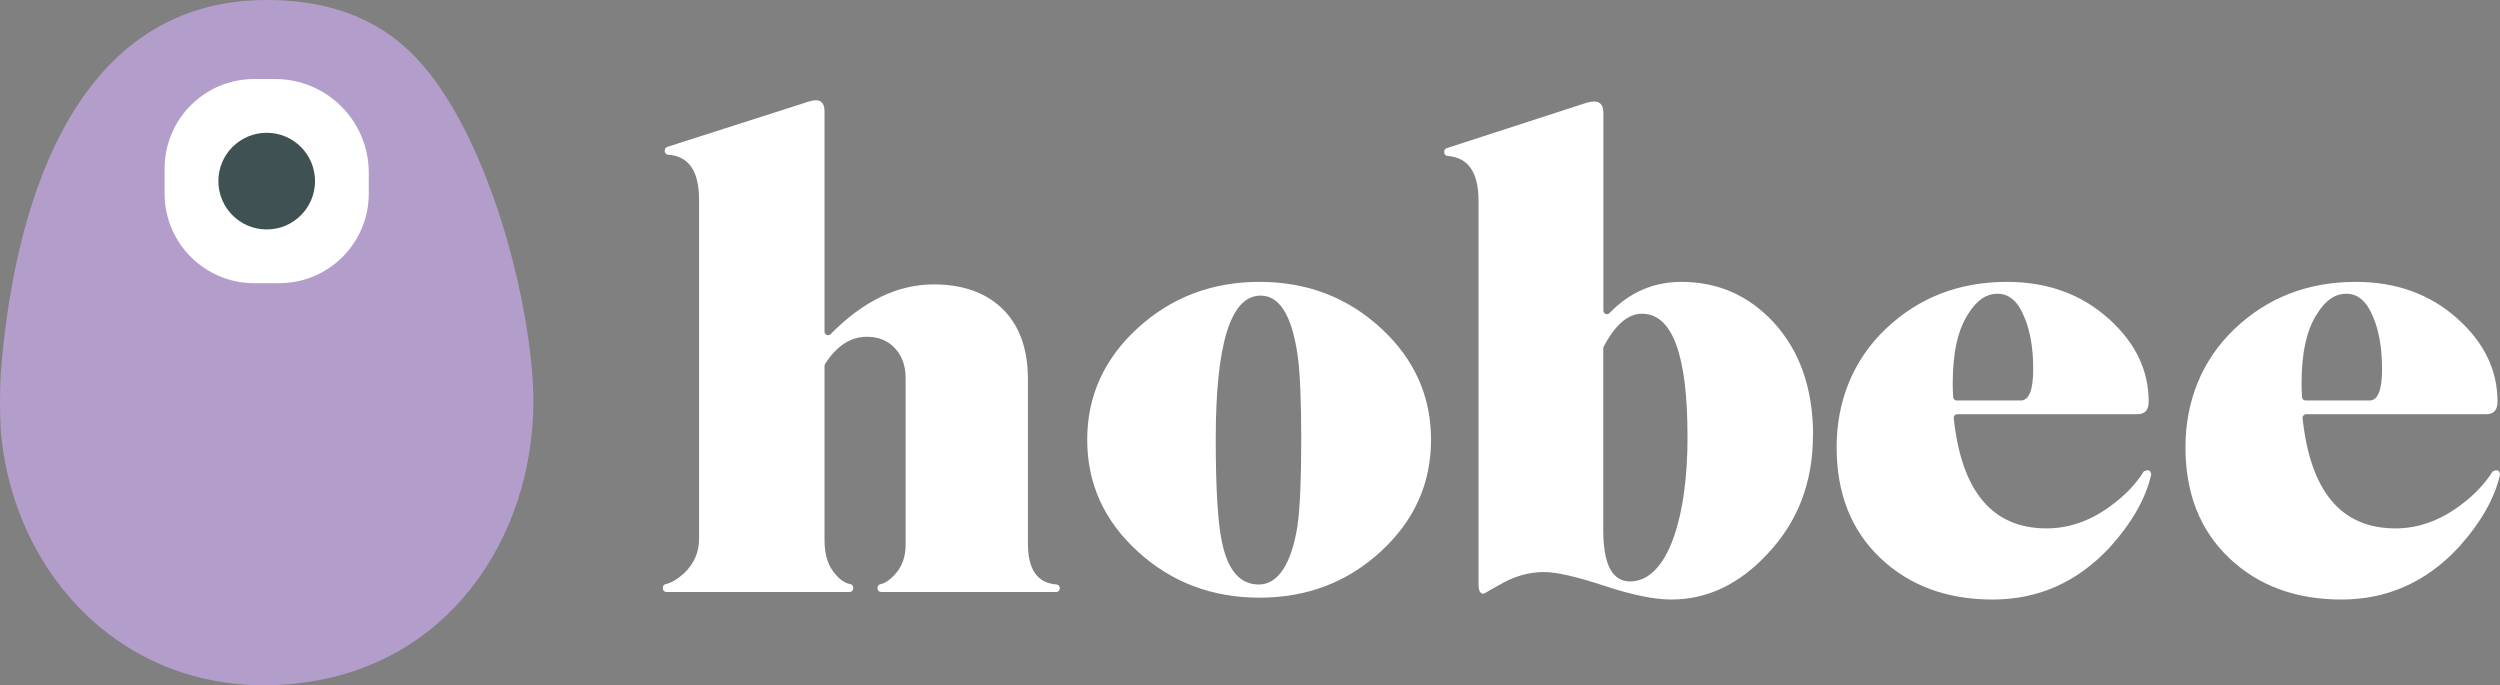 <?xml version="1.0" encoding="UTF-8"?>
<svg id="Layer_2" data-name="Layer 2" xmlns="http://www.w3.org/2000/svg" viewBox="0 0 593.26 162.61">
  <rect x="0" y="0" width="593.26" height="162.61" fill="#808080" stroke="none"/>
  <defs>
    <style>
      .cls-1 {
        fill: #3f5152;
      }

      .cls-2 {
        fill: #fff;
      }

      .cls-3 {
        fill: #b39ecb;
      }
    </style>
  </defs>
  <g id="Layer_1-2" data-name="Layer 1">
    <g>
      <g>
        <g id="_4PrMta" data-name="4PrMta">
          <path class="cls-3" d="M.18,102.1c-.24-4.47-.24-9,0-13.48C2.91,53.38,15.34,0,63.29,0c24.22,0,34.98,11.89,41.02,20.66,13.79,20.04,21.49,52.65,22.21,71.7,1.21,32.02-17.76,64.46-53.95,69.55C31.88,167.62,3.17,137.81.18,102.1Z"/>
        </g>
        <g id="Layer_1-2" data-name="Layer 1-2">
          <path class="cls-2" d="M66.25,67.2h-5.93c-11.74,0-21.26-9.52-21.26-21.26v-5.93c0-11.74,9.52-21.26,21.26-21.26h4.96c12.28,0,22.23,9.96,22.23,22.23v4.96c0,11.74-9.52,21.26-21.26,21.26Z"/>
          <circle class="cls-1" cx="63.29" cy="42.98" r="11.47"/>
        </g>
      </g>
      <g>
        <path class="cls-2" d="M250.64,140.49h-41.55c-.47,0-.85-.38-.85-.85v-.18c0-.4.28-.74.67-.82,1.18-.24,2.41-1.11,3.7-2.6,1.53-1.78,2.3-4.05,2.3-6.81v-39.54c0-2.86-.84-5.21-2.52-7.03-1.68-1.83-3.9-2.74-6.66-2.74-3.88,0-7.2,2.15-9.93,6.45-.09.14-.14.31-.14.47v41.36c0,3.55.89,6.27,2.67,8.14,1.02,1.27,2.18,2.04,3.49,2.29.39.07.65.43.65.82v.19c0,.47-.38.85-.85.85h-43.47c-.47,0-.85-.38-.85-.85v-.2c0-.39.26-.74.64-.82,1.32-.28,2.79-1.13,4.4-2.58,2.37-2.27,3.55-4.98,3.55-8.14V47.35c0-6.75-2.45-10.3-7.35-10.64-.44-.03-.79-.38-.79-.82v-.22c0-.37.24-.69.59-.81l33.62-10.77c2.47-.79,3.7,0,3.7,2.37v52.24c0,.75.91,1.13,1.44.6,7.76-7.88,15.92-11.81,24.47-11.81,6.71,0,12.04,1.83,15.99,5.48,4.24,3.95,6.37,9.62,6.37,17.03v39.09c0,6.06,2.25,9.26,6.74,9.6.45.03.82.39.82.85v.11c0,.47-.38.85-.85.85Z"/>
        <path class="cls-2" d="M339.59,104.36c0,10.37-3.97,19.2-11.92,26.51-7.95,7.31-17.55,10.96-28.8,10.96s-20.88-3.65-28.88-10.96c-8-7.3-11.99-16.14-11.99-26.51s4-19.2,11.99-26.51c8-7.3,17.62-10.96,28.88-10.96s20.85,3.65,28.8,10.96c7.95,7.31,11.92,16.14,11.92,26.51ZM308.79,104.21c0-9.38-.3-16.09-.89-20.14-1.38-9.28-4.29-13.92-8.74-13.92-7.11,0-10.66,11.35-10.66,34.06,0,11.75.49,19.89,1.48,24.43,1.38,6.72,4.29,10.07,8.74,10.07s7.7-4.64,9.18-13.92c.59-4.15.89-11.01.89-20.58Z"/>
        <path class="cls-2" d="M430.22,103.32c0,11.16-3.6,20.53-10.81,28.14-6.71,7.21-14.32,10.81-22.8,10.81-4.05,0-9.35-1.09-15.92-3.26-6.57-2.17-11.33-3.26-14.29-3.26-3.36,0-6.61.87-9.77,2.59-2.27,1.24-3.68,2.04-4.21,2.39-.23.15-.51.21-.76.1-.53-.24-.8-.9-.8-1.97V47.65c0-6.75-2.45-10.3-7.35-10.64-.44-.03-.79-.38-.79-.82v-.22c0-.37.24-.69.59-.81l33.18-10.77c2.67-.79,4,0,4,2.37v46.96c0,.76.92,1.13,1.45.58,4.75-4.94,10.44-7.41,17.06-7.41,8.59,0,15.84,3.16,21.77,9.48,6.32,6.81,9.48,15.8,9.48,26.95ZM400.45,103.54c0-19.39-3.6-29.09-10.81-29.09-3.32,0-6.34,2.61-9.08,7.82-.06.12-.1.27-.1.41v43.13c0,8.11,2.12,12.17,6.37,12.17s7.9-3.51,10.37-10.54c2.17-6.23,3.26-14.2,3.26-23.9Z"/>
        <path class="cls-2" d="M510.48,112.65c-1.28,5.63-4.54,11.35-9.77,17.18-7.7,8.29-16.98,12.44-27.84,12.44s-19.75-3.28-26.66-9.85c-6.91-6.56-10.37-15.33-10.37-26.28s3.9-20.73,11.7-28.14c7.8-7.4,17.37-11.11,28.73-11.11,9.67,0,17.77,2.96,24.29,8.89,6.22,5.63,9.33,12.14,9.33,19.55,0,1.98-.89,2.96-2.67,2.96h-42.74c-.5,0-.9.44-.85.94,1.85,17.44,9.2,26.16,22.04,26.16,5.45,0,10.65-1.87,15.6-5.63,3.17-2.37,5.65-4.98,7.43-7.85,1.09-.59,1.68-.35,1.78.74ZM482.49,87.63c0-4.93-.69-9.03-2.07-12.29-1.48-3.75-3.6-5.63-6.37-5.63s-4.99,1.58-6.96,4.74c-2.47,3.75-3.7,9.23-3.7,16.44,0,1.12.03,2.23.1,3.35.03.45.4.8.85.8h15.19c1.97,0,2.96-2.47,2.96-7.4Z"/>
        <path class="cls-2" d="M593.26,112.65c-1.28,5.63-4.54,11.35-9.77,17.18-7.7,8.29-16.98,12.44-27.84,12.44s-19.75-3.28-26.66-9.85c-6.91-6.56-10.37-15.33-10.37-26.28s3.9-20.73,11.7-28.14c7.8-7.4,17.37-11.11,28.73-11.11,9.67,0,17.77,2.96,24.29,8.89,6.22,5.63,9.33,12.14,9.33,19.55,0,1.98-.89,2.96-2.67,2.96h-42.74c-.5,0-.9.44-.85.94,1.85,17.44,9.2,26.16,22.04,26.16,5.45,0,10.65-1.87,15.6-5.63,3.17-2.37,5.65-4.98,7.43-7.85,1.09-.59,1.68-.35,1.78.74ZM565.27,87.63c0-4.93-.69-9.03-2.07-12.29-1.48-3.75-3.6-5.63-6.37-5.63s-4.99,1.58-6.96,4.74c-2.47,3.75-3.7,9.23-3.7,16.44,0,1.12.03,2.23.1,3.35.03.45.4.8.85.8h15.19c1.97,0,2.96-2.47,2.96-7.4Z"/>
      </g>
    </g>
  </g>
</svg>